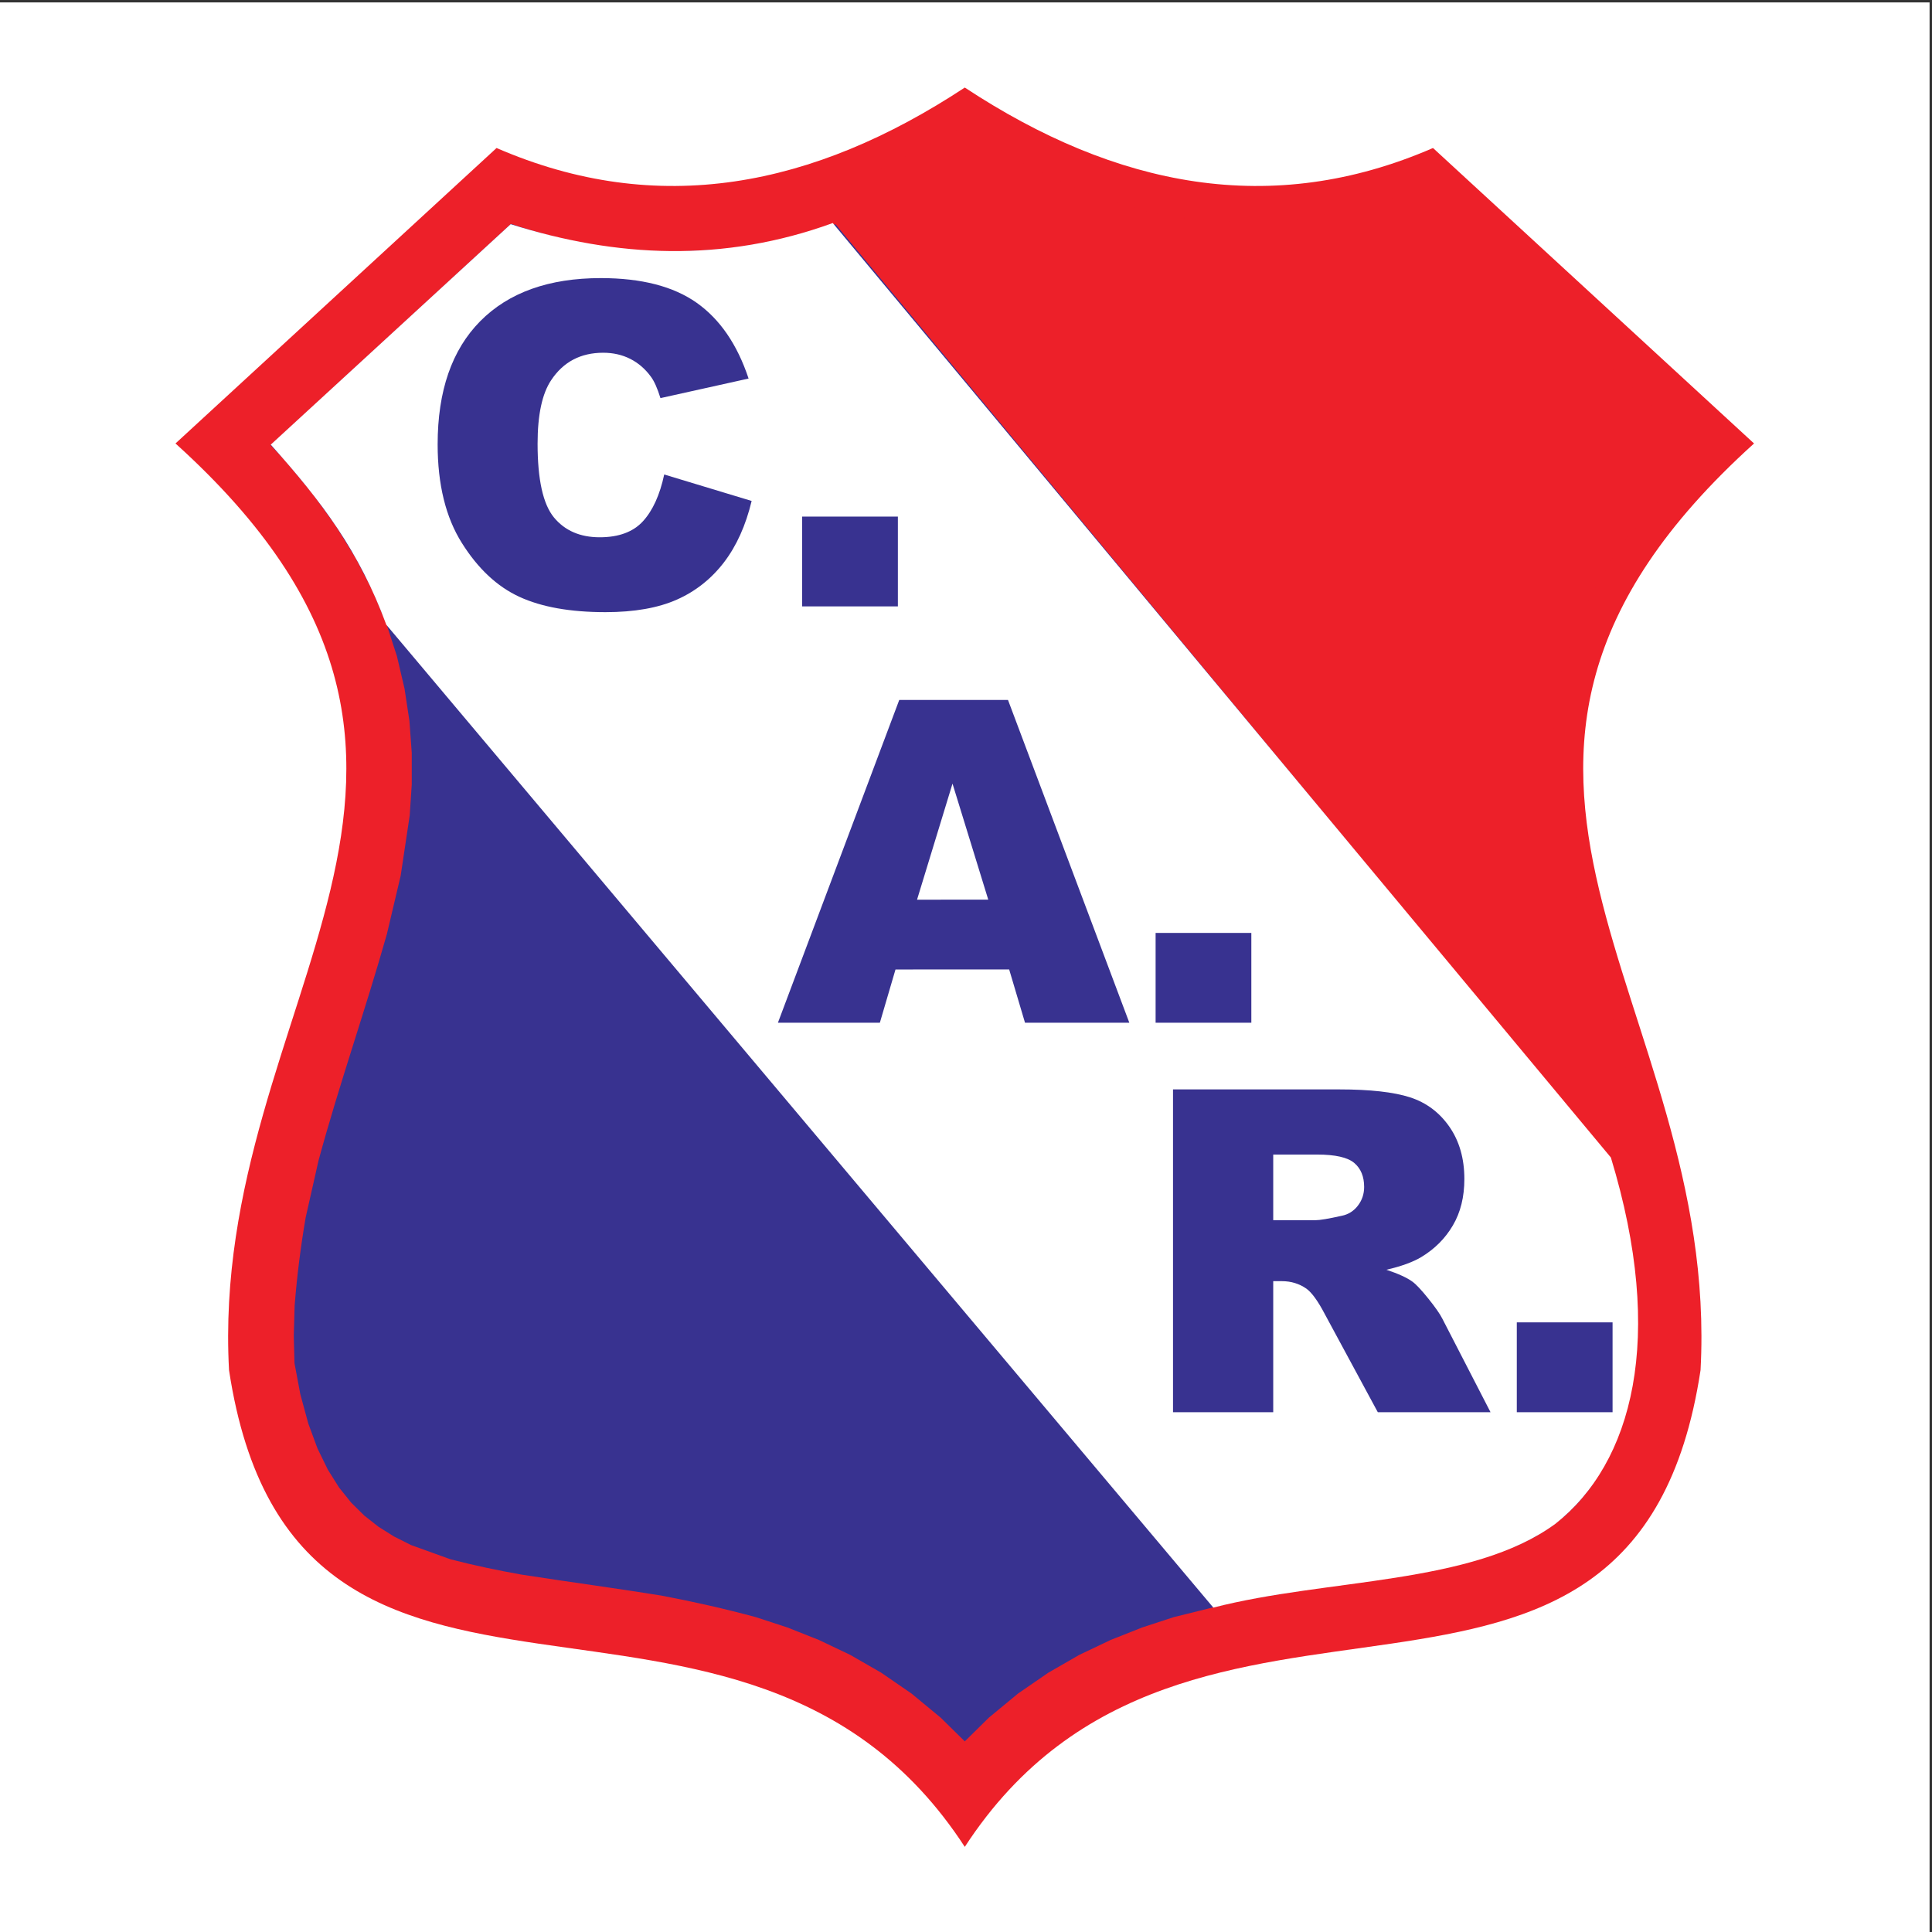 <?xml version="1.0" encoding="UTF-8"?>
<svg xmlns="http://www.w3.org/2000/svg" xmlns:xlink="http://www.w3.org/1999/xlink" width="193pt" height="193pt" viewBox="0 0 193 193" version="1.1">
<rect x="0" y="0" width="193" height="193" fill="#333333" stroke="none"/>
<g id="surface1">
<path style=" stroke:none;fill-rule:evenodd;fill:rgb(100%,100%,100%);fill-opacity:1;" d="M 0 0.242 L 192.758 0.242 L 192.758 193 L 0 193 L 0 0.242 "/>
<path style=" stroke:none;fill-rule:evenodd;fill:rgb(92.899%,12.5%,16.1%);fill-opacity:1;" d="M 96.379 8.746 C 81.254 18.711 65.723 21.785 49.605 14.785 L 17.531 44.301 C 53.672 76.953 20.871 99.727 22.879 136.871 C 29.488 180.434 74.113 150.285 96.379 184.496 C 118.641 150.285 163.27 180.434 169.879 136.871 C 171.883 99.727 139.086 76.953 175.223 44.301 L 143.152 14.785 C 127.031 21.785 111.504 18.711 96.379 8.746 "/>
<path style=" stroke:none;fill-rule:evenodd;fill:rgb(21.999%,19.6%,56.499%);fill-opacity:1;" d="M 163.41 133.438 L 163.09 127.457 L 162.223 121.641 C 161.621 118.762 160.938 115.949 160.168 113.105 C 158.504 107.438 156.633 101.836 154.922 96.184 C 154.102 93.281 153.371 90.414 152.727 87.473 L 151.828 81.449 L 151.625 78.359 L 151.625 75.223 L 151.855 72.031 L 152.34 68.805 L 153.105 65.551 L 154.168 62.281 L 155.539 59.008 L 157.23 55.738 L 159.254 52.477 L 161.613 49.219 L 164.32 45.965 L 165.727 44.469 L 141.711 22.367 C 138.527 23.449 135.379 24.18 132.055 24.691 C 129.754 24.965 127.527 25.109 125.211 25.133 C 122.922 25.078 120.719 24.906 118.445 24.613 C 116.184 24.246 114.012 23.781 111.801 23.191 L 108.531 22.164 C 104.27 20.617 100.297 18.754 96.379 16.469 C 92.969 18.457 89.512 20.125 85.844 21.578 C 83.676 22.363 81.539 23.039 79.309 23.629 C 77.078 24.145 74.898 24.539 72.629 24.832 C 70.344 25.047 68.133 25.141 65.84 25.113 C 64.105 25.035 62.422 24.895 60.699 24.691 C 57.379 24.18 54.23 23.449 51.047 22.367 L 27.027 44.469 L 28.438 45.965 L 31.145 49.219 L 33.504 52.477 L 35.523 55.738 L 37.219 59.008 L 38.59 62.281 L 39.652 65.551 L 40.414 68.805 L 40.902 72.031 L 41.133 75.223 L 41.133 78.359 L 40.93 81.449 L 40.027 87.473 L 38.648 93.312 C 36.504 100.898 33.883 108.324 31.82 115.934 L 30.531 121.641 C 30.031 124.586 29.668 127.441 29.434 130.422 L 29.348 133.438 L 29.418 136.172 L 30 139.273 L 30.797 142.207 L 31.723 144.711 L 32.758 146.828 L 33.879 148.609 L 35.086 150.113 L 36.387 151.398 L 37.801 152.512 L 39.355 153.488 L 41.066 154.348 L 45 155.766 C 47.367 156.383 49.691 156.867 52.094 157.297 C 56.801 158.031 61.523 158.652 66.223 159.422 C 69.371 160.023 72.41 160.711 75.504 161.547 L 78.656 162.578 L 81.809 163.828 L 84.941 165.32 L 88.031 167.098 L 91.051 169.176 L 93.969 171.586 L 96.379 173.957 L 98.785 171.586 L 101.703 169.176 L 104.723 167.098 L 107.812 165.32 L 110.945 163.828 L 114.098 162.578 L 117.25 161.547 L 123.48 160.004 C 129.188 158.922 134.926 158.191 140.66 157.297 L 145.539 156.344 C 147.68 155.785 149.637 155.172 151.688 154.348 L 153.402 153.488 L 154.953 152.512 L 156.371 151.398 L 157.672 150.113 L 158.879 148.609 L 160 146.828 L 161.031 144.711 L 161.961 142.207 L 162.754 139.273 L 163.34 136.172 L 163.41 133.438 "/>
<path style=" stroke:none;fill-rule:evenodd;fill:rgb(92.899%,12.5%,16.1%);fill-opacity:1;" d="M 81.594 20.145 L 163.105 118.422 C 165.637 94.754 139.398 73.496 170.297 45.414 L 141.527 18.941 C 125.414 24.824 110.363 22.688 96.379 12.523 L 81.594 20.145 "/>
<path style=" stroke:none;fill-rule:evenodd;fill:rgb(100%,100%,100%);fill-opacity:1;" d="M 160.922 115.633 C 166.43 133.738 163.066 146.148 155.383 152.219 C 147.031 158.344 132.598 157.66 121.207 160.594 L 38.59 62.41 C 35.891 55.086 32.172 50.137 27.047 44.418 L 51.016 22.395 C 61.594 25.738 72.266 26.254 83.191 22.281 L 160.922 115.633 "/>
<path style=" stroke:none;fill-rule:evenodd;fill:rgb(21.999%,19.6%,56.499%);fill-opacity:1;" d="M 66.359 47.402 L 75.086 50.043 C 74.5 52.488 73.574 54.543 72.316 56.184 C 71.059 57.82 69.488 59.07 67.621 59.898 C 65.75 60.73 63.367 61.152 60.48 61.152 C 56.98 61.152 54.113 60.645 51.895 59.625 C 49.672 58.605 47.75 56.809 46.141 54.246 C 44.527 51.684 43.719 48.391 43.719 44.391 C 43.719 39.051 45.141 34.949 47.973 32.086 C 50.812 29.219 54.832 27.781 60.02 27.781 C 64.082 27.781 67.277 28.609 69.594 30.246 C 71.918 31.887 73.652 34.414 74.781 37.816 L 65.977 39.77 C 65.672 38.785 65.352 38.066 65.012 37.617 C 64.457 36.855 63.773 36.266 62.969 35.855 C 62.16 35.445 61.254 35.238 60.258 35.238 C 58.004 35.238 56.273 36.152 55.066 37.969 C 54.16 39.312 53.703 41.438 53.703 44.324 C 53.703 47.902 54.246 50.359 55.332 51.684 C 56.418 53.004 57.945 53.672 59.906 53.672 C 61.816 53.672 63.262 53.133 64.234 52.066 C 65.203 51.004 65.918 49.441 66.352 47.402 Z M 80.133 51.605 L 89.695 51.605 L 89.695 60.578 L 80.133 60.578 L 80.133 51.605 "/>
<path style=" stroke:none;fill-rule:evenodd;fill:rgb(21.999%,19.6%,56.499%);fill-opacity:1;" d="M 100.812 96.844 L 89.457 96.848 L 87.895 102.168 L 77.711 102.168 L 89.832 69.922 L 100.695 69.922 L 112.816 102.168 L 102.395 102.168 Z M 98.723 89.871 L 95.152 78.281 L 91.609 89.875 Z M 115.441 93.195 L 125.004 93.195 L 125.004 102.168 L 115.441 102.168 L 115.441 93.195 "/>
<path style=" stroke:none;fill-rule:evenodd;fill:rgb(21.999%,19.6%,56.499%);fill-opacity:1;" d="M 117.18 141.074 L 117.18 108.828 L 133.785 108.828 C 136.867 108.828 139.227 109.094 140.852 109.617 C 142.48 110.145 143.789 111.121 144.785 112.551 C 145.781 113.98 146.285 115.73 146.285 117.777 C 146.285 119.57 145.902 121.113 145.141 122.406 C 144.383 123.707 143.328 124.762 141.992 125.57 C 141.145 126.078 139.973 126.504 138.496 126.844 C 139.68 127.238 140.555 127.637 141.094 128.031 C 141.453 128.289 141.992 128.859 142.684 129.723 C 143.379 130.59 143.848 131.258 144.082 131.727 L 148.898 141.074 L 137.637 141.074 L 132.316 131.223 C 131.645 129.945 131.035 129.117 130.508 128.734 C 129.797 128.238 128.977 127.984 128.066 127.984 L 127.191 127.984 L 127.191 141.074 Z M 127.191 121.895 L 131.395 121.895 C 131.844 121.895 132.727 121.746 134.031 121.453 C 134.688 121.324 135.234 120.98 135.648 120.441 C 136.062 119.902 136.273 119.277 136.273 118.574 C 136.273 117.531 135.941 116.73 135.285 116.176 C 134.629 115.617 133.383 115.336 131.57 115.336 L 127.191 115.336 Z M 151.523 132.102 L 161.09 132.102 L 161.09 141.074 L 151.523 141.074 L 151.523 132.102 "/>
</g>
</svg>
